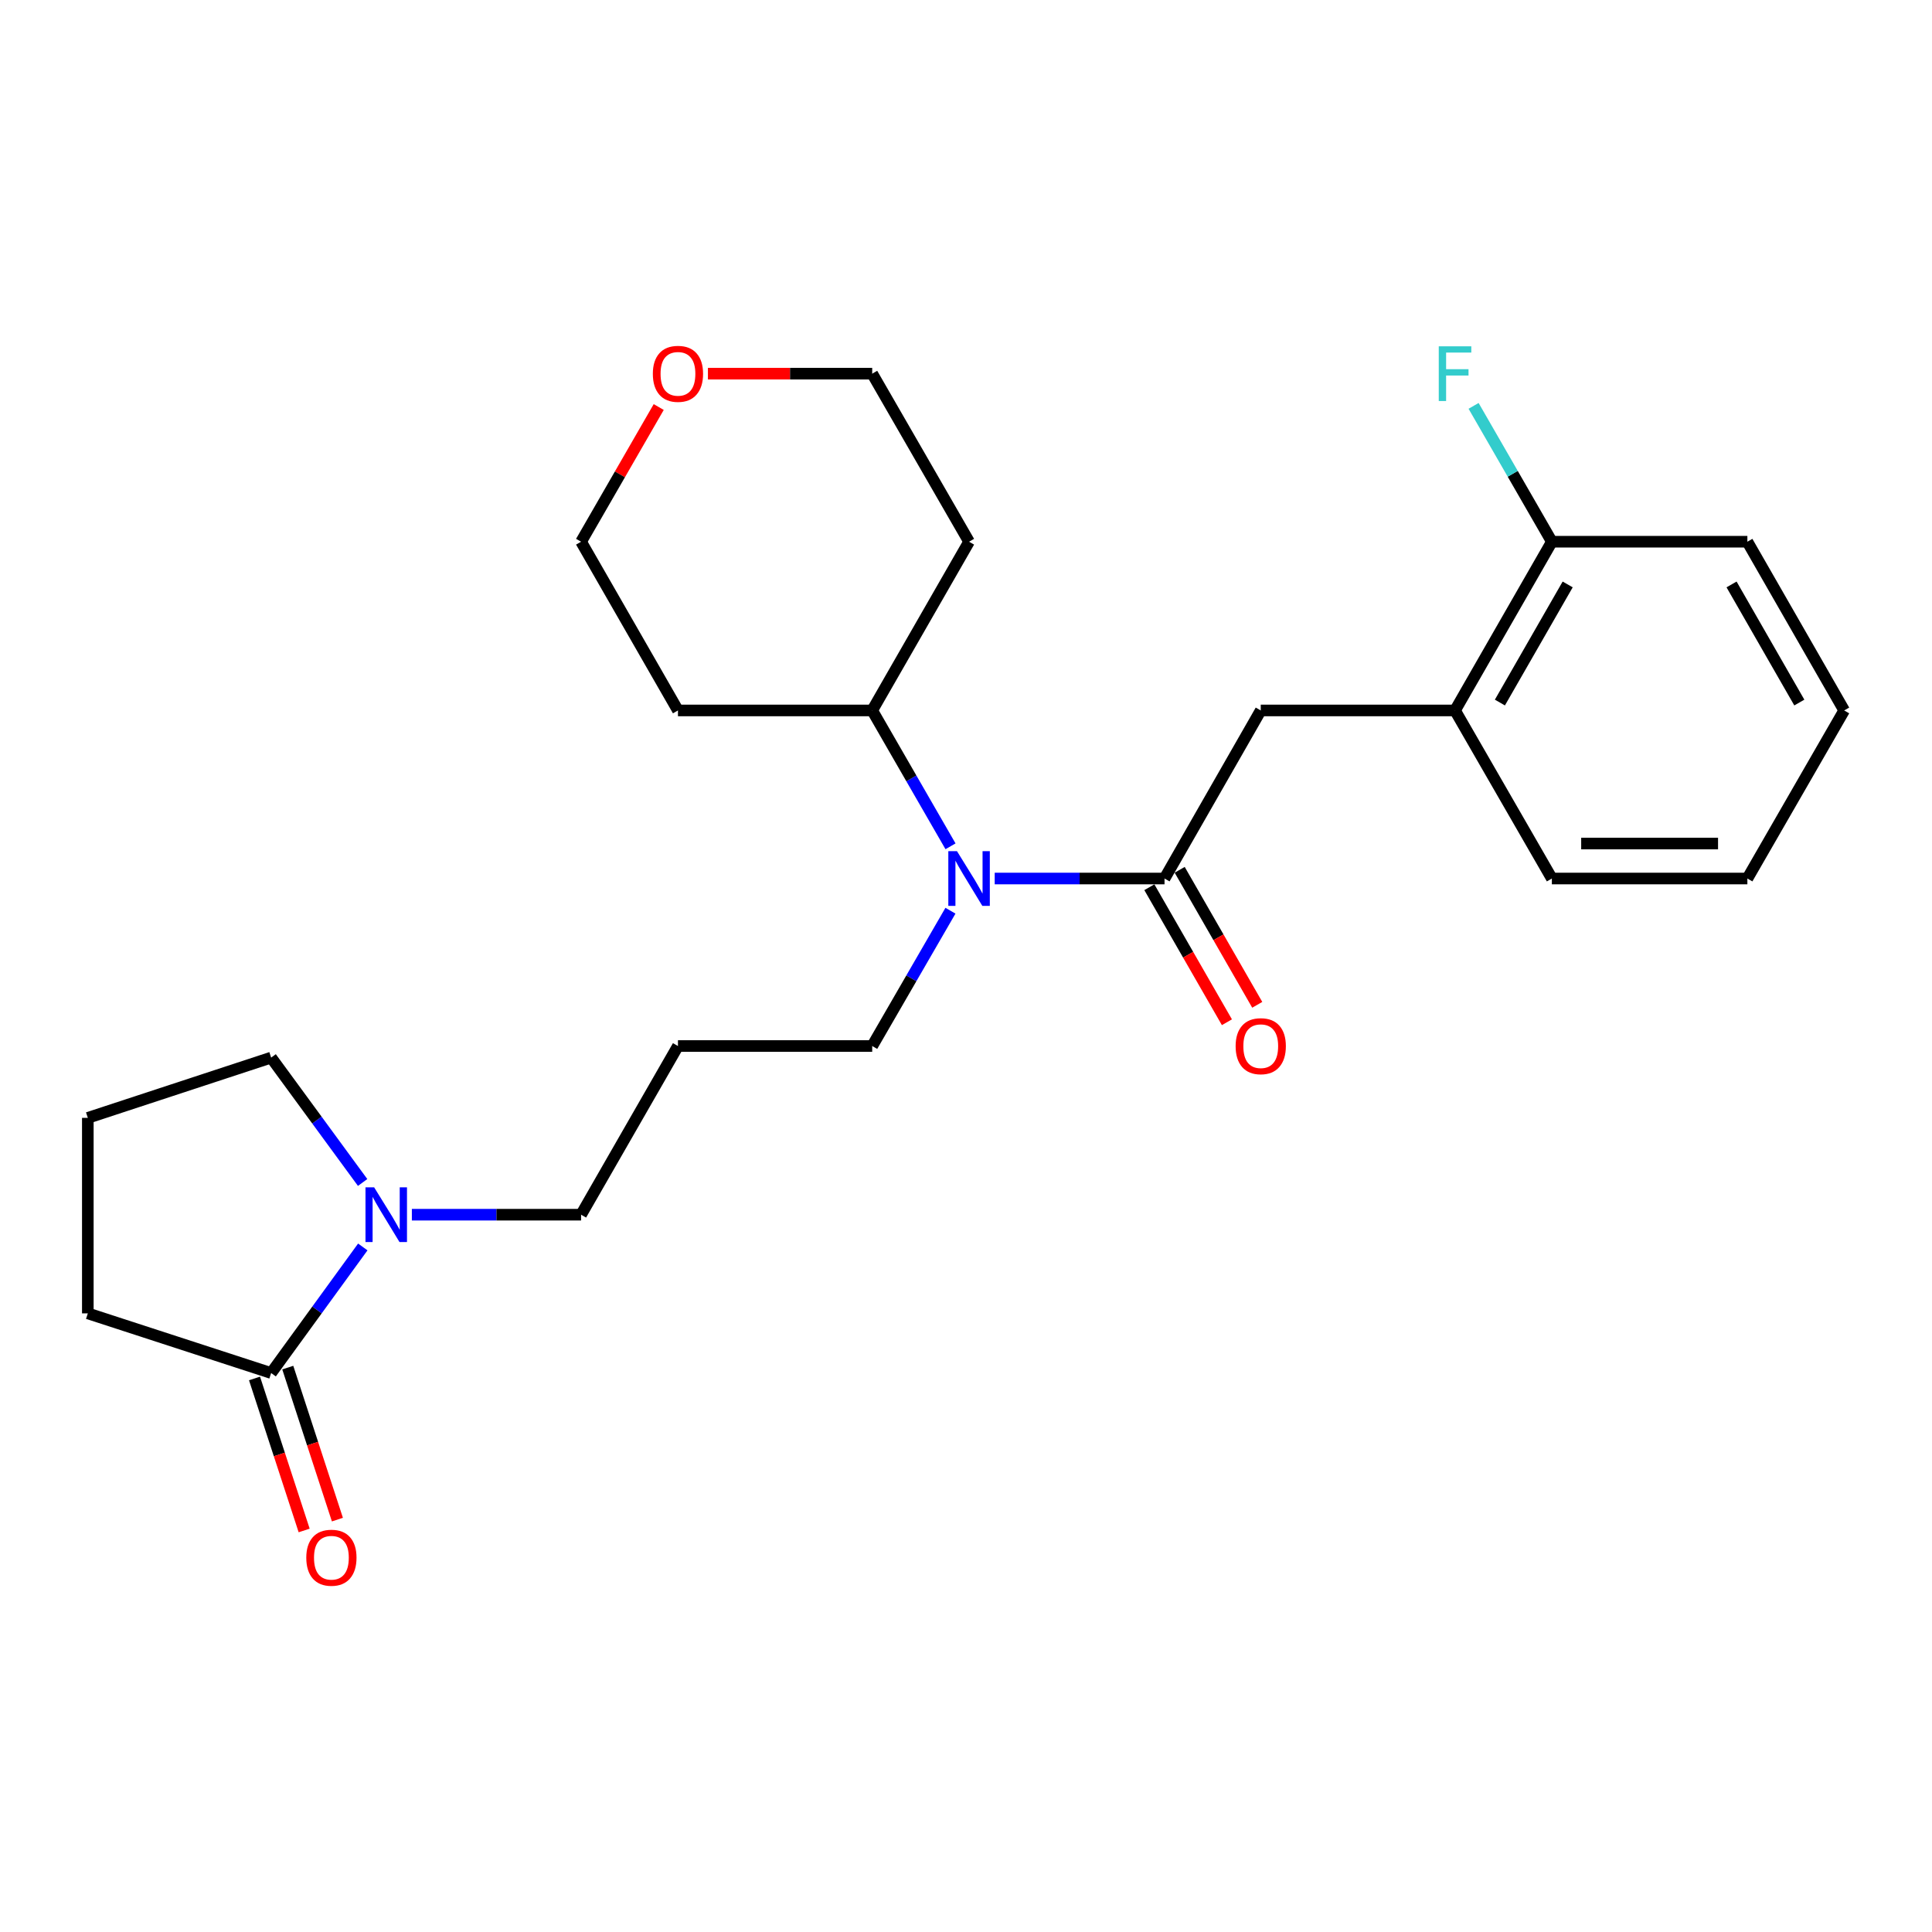 <?xml version='1.0' encoding='iso-8859-1'?>
<svg version='1.1' baseProfile='full'
              xmlns='http://www.w3.org/2000/svg'
                      xmlns:rdkit='http://www.rdkit.org/xml'
                      xmlns:xlink='http://www.w3.org/1999/xlink'
                  xml:space='preserve'
width='1000px' height='1000px' viewBox='0 0 1000 1000'>
<!-- END OF HEADER -->
<rect style='opacity:1.0;fill:#FFFFFF;stroke:none' width='1000' height='1000' x='0' y='0'> </rect>
<path class='bond-2' d='M 602.754,454.72 L 558.806,454.72' style='fill:none;fill-rule:evenodd;stroke:#000000;stroke-width:6px;stroke-linecap:butt;stroke-linejoin:miter;stroke-opacity:1' />
<path class='bond-2' d='M 558.806,454.72 L 514.858,454.72' style='fill:none;fill-rule:evenodd;stroke:#0000FF;stroke-width:6px;stroke-linecap:butt;stroke-linejoin:miter;stroke-opacity:1' />
<path class='bond-3' d='M 602.754,454.72 L 652.561,367.727' style='fill:none;fill-rule:evenodd;stroke:#000000;stroke-width:6px;stroke-linecap:butt;stroke-linejoin:miter;stroke-opacity:1' />
<path class='bond-5' d='M 594.904,459.229 L 614.977,494.169' style='fill:none;fill-rule:evenodd;stroke:#000000;stroke-width:6px;stroke-linecap:butt;stroke-linejoin:miter;stroke-opacity:1' />
<path class='bond-5' d='M 614.977,494.169 L 635.049,529.11' style='fill:none;fill-rule:evenodd;stroke:#FF0000;stroke-width:6px;stroke-linecap:butt;stroke-linejoin:miter;stroke-opacity:1' />
<path class='bond-5' d='M 610.603,450.21 L 630.675,485.151' style='fill:none;fill-rule:evenodd;stroke:#000000;stroke-width:6px;stroke-linecap:butt;stroke-linejoin:miter;stroke-opacity:1' />
<path class='bond-5' d='M 630.675,485.151 L 650.748,520.091' style='fill:none;fill-rule:evenodd;stroke:#FF0000;stroke-width:6px;stroke-linecap:butt;stroke-linejoin:miter;stroke-opacity:1' />
<path class='bond-0' d='M 213.178,628.725 L 256.974,628.725' style='fill:none;fill-rule:evenodd;stroke:#0000FF;stroke-width:6px;stroke-linecap:butt;stroke-linejoin:miter;stroke-opacity:1' />
<path class='bond-0' d='M 256.974,628.725 L 300.769,628.725' style='fill:none;fill-rule:evenodd;stroke:#000000;stroke-width:6px;stroke-linecap:butt;stroke-linejoin:miter;stroke-opacity:1' />
<path class='bond-1' d='M 187.782,645.418 L 164.062,678.048' style='fill:none;fill-rule:evenodd;stroke:#0000FF;stroke-width:6px;stroke-linecap:butt;stroke-linejoin:miter;stroke-opacity:1' />
<path class='bond-1' d='M 164.062,678.048 L 140.343,710.678' style='fill:none;fill-rule:evenodd;stroke:#000000;stroke-width:6px;stroke-linecap:butt;stroke-linejoin:miter;stroke-opacity:1' />
<path class='bond-16' d='M 187.696,612.045 L 164.019,579.73' style='fill:none;fill-rule:evenodd;stroke:#0000FF;stroke-width:6px;stroke-linecap:butt;stroke-linejoin:miter;stroke-opacity:1' />
<path class='bond-16' d='M 164.019,579.73 L 140.343,547.415' style='fill:none;fill-rule:evenodd;stroke:#000000;stroke-width:6px;stroke-linecap:butt;stroke-linejoin:miter;stroke-opacity:1' />
<path class='bond-6' d='M 131.738,713.488 L 144.584,752.828' style='fill:none;fill-rule:evenodd;stroke:#000000;stroke-width:6px;stroke-linecap:butt;stroke-linejoin:miter;stroke-opacity:1' />
<path class='bond-6' d='M 144.584,752.828 L 157.431,792.168' style='fill:none;fill-rule:evenodd;stroke:#FF0000;stroke-width:6px;stroke-linecap:butt;stroke-linejoin:miter;stroke-opacity:1' />
<path class='bond-6' d='M 148.948,707.868 L 161.794,747.208' style='fill:none;fill-rule:evenodd;stroke:#000000;stroke-width:6px;stroke-linecap:butt;stroke-linejoin:miter;stroke-opacity:1' />
<path class='bond-6' d='M 161.794,747.208 L 174.641,786.548' style='fill:none;fill-rule:evenodd;stroke:#FF0000;stroke-width:6px;stroke-linecap:butt;stroke-linejoin:miter;stroke-opacity:1' />
<path class='bond-17' d='M 140.343,710.678 L 45.455,679.8' style='fill:none;fill-rule:evenodd;stroke:#000000;stroke-width:6px;stroke-linecap:butt;stroke-linejoin:miter;stroke-opacity:1' />
<path class='bond-7' d='M 491.981,438.049 L 471.715,402.888' style='fill:none;fill-rule:evenodd;stroke:#0000FF;stroke-width:6px;stroke-linecap:butt;stroke-linejoin:miter;stroke-opacity:1' />
<path class='bond-7' d='M 471.715,402.888 L 451.45,367.727' style='fill:none;fill-rule:evenodd;stroke:#000000;stroke-width:6px;stroke-linecap:butt;stroke-linejoin:miter;stroke-opacity:1' />
<path class='bond-13' d='M 491.952,471.383 L 471.701,506.402' style='fill:none;fill-rule:evenodd;stroke:#0000FF;stroke-width:6px;stroke-linecap:butt;stroke-linejoin:miter;stroke-opacity:1' />
<path class='bond-13' d='M 471.701,506.402 L 451.45,541.42' style='fill:none;fill-rule:evenodd;stroke:#000000;stroke-width:6px;stroke-linecap:butt;stroke-linejoin:miter;stroke-opacity:1' />
<path class='bond-4' d='M 652.561,367.727 L 753.122,367.727' style='fill:none;fill-rule:evenodd;stroke:#000000;stroke-width:6px;stroke-linecap:butt;stroke-linejoin:miter;stroke-opacity:1' />
<path class='bond-8' d='M 753.122,367.727 L 803.242,280.393' style='fill:none;fill-rule:evenodd;stroke:#000000;stroke-width:6px;stroke-linecap:butt;stroke-linejoin:miter;stroke-opacity:1' />
<path class='bond-8' d='M 776.343,363.638 L 811.426,302.504' style='fill:none;fill-rule:evenodd;stroke:#000000;stroke-width:6px;stroke-linecap:butt;stroke-linejoin:miter;stroke-opacity:1' />
<path class='bond-21' d='M 753.122,367.727 L 803.242,454.72' style='fill:none;fill-rule:evenodd;stroke:#000000;stroke-width:6px;stroke-linecap:butt;stroke-linejoin:miter;stroke-opacity:1' />
<path class='bond-14' d='M 451.45,367.727 L 501.589,280.393' style='fill:none;fill-rule:evenodd;stroke:#000000;stroke-width:6px;stroke-linecap:butt;stroke-linejoin:miter;stroke-opacity:1' />
<path class='bond-15' d='M 451.45,367.727 L 350.909,367.727' style='fill:none;fill-rule:evenodd;stroke:#000000;stroke-width:6px;stroke-linecap:butt;stroke-linejoin:miter;stroke-opacity:1' />
<path class='bond-12' d='M 803.242,280.393 L 782.984,245.236' style='fill:none;fill-rule:evenodd;stroke:#000000;stroke-width:6px;stroke-linecap:butt;stroke-linejoin:miter;stroke-opacity:1' />
<path class='bond-12' d='M 782.984,245.236 L 762.727,210.08' style='fill:none;fill-rule:evenodd;stroke:#33CCCC;stroke-width:6px;stroke-linecap:butt;stroke-linejoin:miter;stroke-opacity:1' />
<path class='bond-22' d='M 803.242,280.393 L 904.436,280.393' style='fill:none;fill-rule:evenodd;stroke:#000000;stroke-width:6px;stroke-linecap:butt;stroke-linejoin:miter;stroke-opacity:1' />
<path class='bond-9' d='M 340.954,210.68 L 320.862,245.536' style='fill:none;fill-rule:evenodd;stroke:#FF0000;stroke-width:6px;stroke-linecap:butt;stroke-linejoin:miter;stroke-opacity:1' />
<path class='bond-9' d='M 320.862,245.536 L 300.769,280.393' style='fill:none;fill-rule:evenodd;stroke:#000000;stroke-width:6px;stroke-linecap:butt;stroke-linejoin:miter;stroke-opacity:1' />
<path class='bond-25' d='M 366.422,193.41 L 408.936,193.41' style='fill:none;fill-rule:evenodd;stroke:#FF0000;stroke-width:6px;stroke-linecap:butt;stroke-linejoin:miter;stroke-opacity:1' />
<path class='bond-25' d='M 408.936,193.41 L 451.45,193.41' style='fill:none;fill-rule:evenodd;stroke:#000000;stroke-width:6px;stroke-linecap:butt;stroke-linejoin:miter;stroke-opacity:1' />
<path class='bond-10' d='M 350.909,541.42 L 451.45,541.42' style='fill:none;fill-rule:evenodd;stroke:#000000;stroke-width:6px;stroke-linecap:butt;stroke-linejoin:miter;stroke-opacity:1' />
<path class='bond-11' d='M 350.909,541.42 L 300.769,628.725' style='fill:none;fill-rule:evenodd;stroke:#000000;stroke-width:6px;stroke-linecap:butt;stroke-linejoin:miter;stroke-opacity:1' />
<path class='bond-20' d='M 501.589,280.393 L 451.45,193.41' style='fill:none;fill-rule:evenodd;stroke:#000000;stroke-width:6px;stroke-linecap:butt;stroke-linejoin:miter;stroke-opacity:1' />
<path class='bond-19' d='M 350.909,367.727 L 300.769,280.393' style='fill:none;fill-rule:evenodd;stroke:#000000;stroke-width:6px;stroke-linecap:butt;stroke-linejoin:miter;stroke-opacity:1' />
<path class='bond-18' d='M 140.343,547.415 L 45.455,578.605' style='fill:none;fill-rule:evenodd;stroke:#000000;stroke-width:6px;stroke-linecap:butt;stroke-linejoin:miter;stroke-opacity:1' />
<path class='bond-27' d='M 45.455,679.8 L 45.455,578.605' style='fill:none;fill-rule:evenodd;stroke:#000000;stroke-width:6px;stroke-linecap:butt;stroke-linejoin:miter;stroke-opacity:1' />
<path class='bond-23' d='M 803.242,454.72 L 904.436,454.72' style='fill:none;fill-rule:evenodd;stroke:#000000;stroke-width:6px;stroke-linecap:butt;stroke-linejoin:miter;stroke-opacity:1' />
<path class='bond-23' d='M 818.421,436.615 L 889.257,436.615' style='fill:none;fill-rule:evenodd;stroke:#000000;stroke-width:6px;stroke-linecap:butt;stroke-linejoin:miter;stroke-opacity:1' />
<path class='bond-26' d='M 904.436,280.393 L 954.545,367.727' style='fill:none;fill-rule:evenodd;stroke:#000000;stroke-width:6px;stroke-linecap:butt;stroke-linejoin:miter;stroke-opacity:1' />
<path class='bond-26' d='M 896.249,302.503 L 931.326,363.637' style='fill:none;fill-rule:evenodd;stroke:#000000;stroke-width:6px;stroke-linecap:butt;stroke-linejoin:miter;stroke-opacity:1' />
<path class='bond-24' d='M 904.436,454.72 L 954.545,367.727' style='fill:none;fill-rule:evenodd;stroke:#000000;stroke-width:6px;stroke-linecap:butt;stroke-linejoin:miter;stroke-opacity:1' />
<path  class='atom-1' d='M 193.657 614.565
L 202.937 629.565
Q 203.857 631.045, 205.337 633.725
Q 206.817 636.405, 206.897 636.565
L 206.897 614.565
L 210.657 614.565
L 210.657 642.885
L 206.777 642.885
L 196.817 626.485
Q 195.657 624.565, 194.417 622.365
Q 193.217 620.165, 192.857 619.485
L 192.857 642.885
L 189.177 642.885
L 189.177 614.565
L 193.657 614.565
' fill='#0000FF'/>
<path  class='atom-3' d='M 495.329 440.56
L 504.609 455.56
Q 505.529 457.04, 507.009 459.72
Q 508.489 462.4, 508.569 462.56
L 508.569 440.56
L 512.329 440.56
L 512.329 468.88
L 508.449 468.88
L 498.489 452.48
Q 497.329 450.56, 496.089 448.36
Q 494.889 446.16, 494.529 445.48
L 494.529 468.88
L 490.849 468.88
L 490.849 440.56
L 495.329 440.56
' fill='#0000FF'/>
<path  class='atom-6' d='M 639.561 541.5
Q 639.561 534.7, 642.921 530.9
Q 646.281 527.1, 652.561 527.1
Q 658.841 527.1, 662.201 530.9
Q 665.561 534.7, 665.561 541.5
Q 665.561 548.38, 662.161 552.3
Q 658.761 556.18, 652.561 556.18
Q 646.321 556.18, 642.921 552.3
Q 639.561 548.42, 639.561 541.5
M 652.561 552.98
Q 656.881 552.98, 659.201 550.1
Q 661.561 547.18, 661.561 541.5
Q 661.561 535.94, 659.201 533.14
Q 656.881 530.3, 652.561 530.3
Q 648.241 530.3, 645.881 533.1
Q 643.561 535.9, 643.561 541.5
Q 643.561 547.22, 645.881 550.1
Q 648.241 552.98, 652.561 552.98
' fill='#FF0000'/>
<path  class='atom-7' d='M 158.533 806.27
Q 158.533 799.47, 161.893 795.67
Q 165.253 791.87, 171.533 791.87
Q 177.813 791.87, 181.173 795.67
Q 184.533 799.47, 184.533 806.27
Q 184.533 813.15, 181.133 817.07
Q 177.733 820.95, 171.533 820.95
Q 165.293 820.95, 161.893 817.07
Q 158.533 813.19, 158.533 806.27
M 171.533 817.75
Q 175.853 817.75, 178.173 814.87
Q 180.533 811.95, 180.533 806.27
Q 180.533 800.71, 178.173 797.91
Q 175.853 795.07, 171.533 795.07
Q 167.213 795.07, 164.853 797.87
Q 162.533 800.67, 162.533 806.27
Q 162.533 811.99, 164.853 814.87
Q 167.213 817.75, 171.533 817.75
' fill='#FF0000'/>
<path  class='atom-10' d='M 337.909 193.49
Q 337.909 186.69, 341.269 182.89
Q 344.629 179.09, 350.909 179.09
Q 357.189 179.09, 360.549 182.89
Q 363.909 186.69, 363.909 193.49
Q 363.909 200.37, 360.509 204.29
Q 357.109 208.17, 350.909 208.17
Q 344.669 208.17, 341.269 204.29
Q 337.909 200.41, 337.909 193.49
M 350.909 204.97
Q 355.229 204.97, 357.549 202.09
Q 359.909 199.17, 359.909 193.49
Q 359.909 187.93, 357.549 185.13
Q 355.229 182.29, 350.909 182.29
Q 346.589 182.29, 344.229 185.09
Q 341.909 187.89, 341.909 193.49
Q 341.909 199.21, 344.229 202.09
Q 346.589 204.97, 350.909 204.97
' fill='#FF0000'/>
<path  class='atom-13' d='M 744.702 179.25
L 761.542 179.25
L 761.542 182.49
L 748.502 182.49
L 748.502 191.09
L 760.102 191.09
L 760.102 194.37
L 748.502 194.37
L 748.502 207.57
L 744.702 207.57
L 744.702 179.25
' fill='#33CCCC'/>
</svg>
